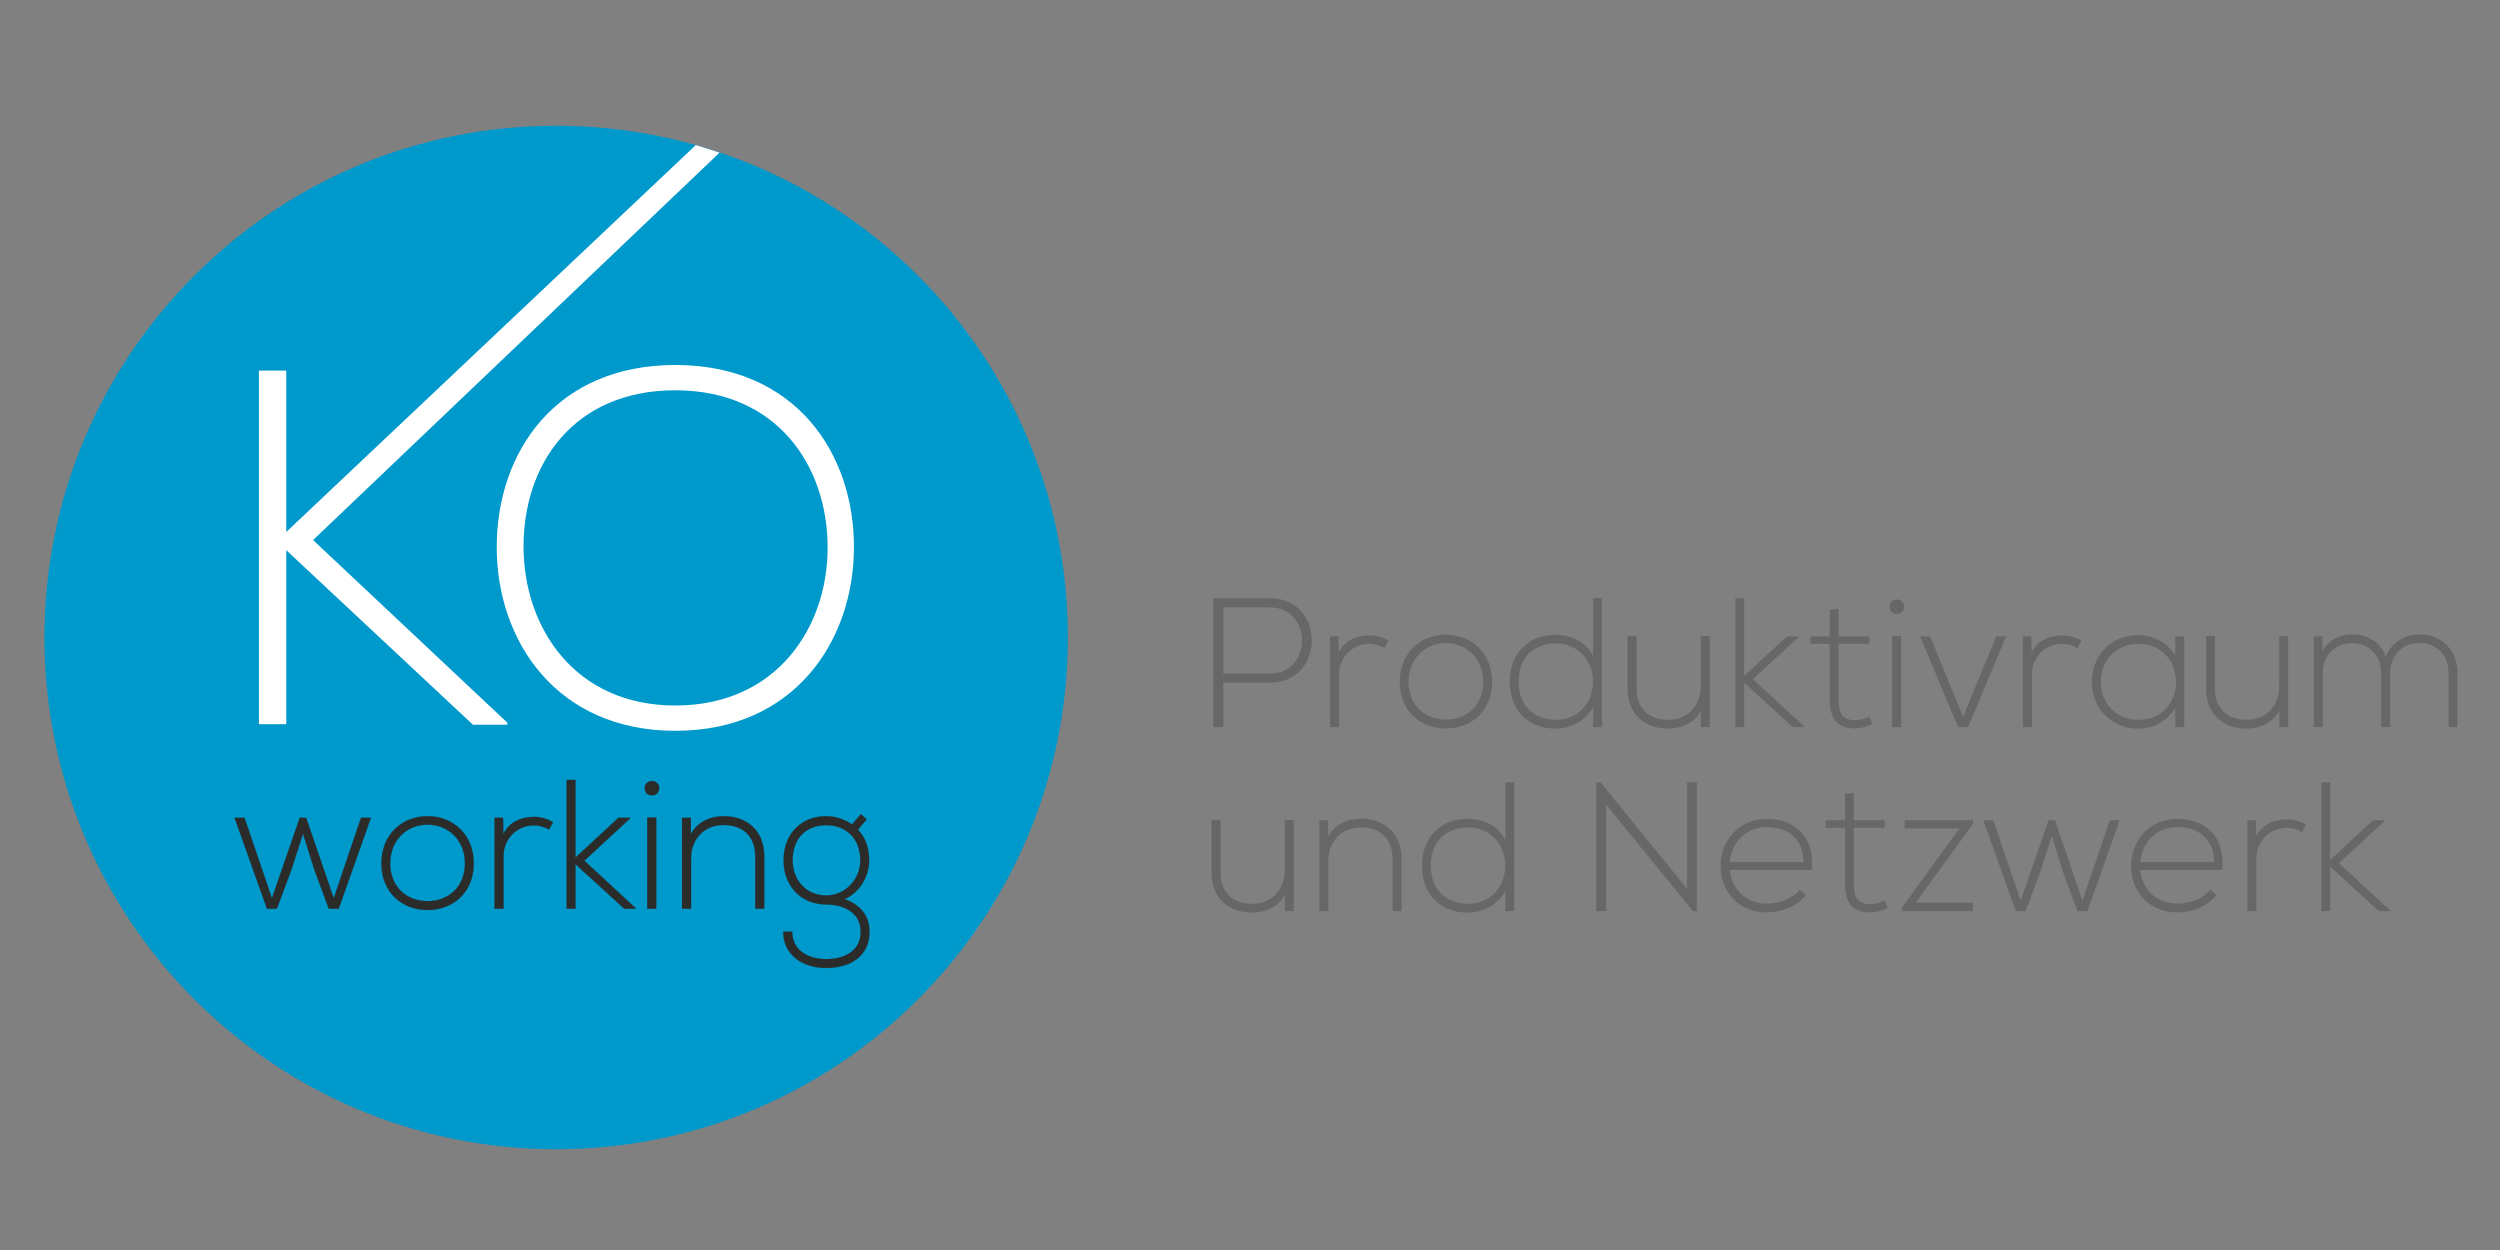 <?xml version="1.0" encoding="UTF-8" standalone="no"?>
<svg
   xmlns:dc="http://purl.org/dc/elements/1.1/"
   xmlns:cc="http://creativecommons.org/ns#"
   xmlns:rdf="http://www.w3.org/1999/02/22-rdf-syntax-ns#"
   xmlns:svg="http://www.w3.org/2000/svg"
   xmlns="http://www.w3.org/2000/svg"
   viewBox="0 0 1133.853 566.933"
   height="566.933"
   width="1133.853"
   xml:space="preserve"
   id="svg2"
   version="1.1"><rect x="0" y="0" width="1133.853" height="566.933" fill="#808080" stroke="none"/><defs
     id="defs6"><clipPath
       id="clipPath18"
       clipPathUnits="userSpaceOnUse"><path
         id="path16"
         d="M 0,425.2 H 850.39 V 0 H 0 Z" /></clipPath><clipPath
       id="clipPath30"
       clipPathUnits="userSpaceOnUse"><path
         id="path28"
         d="M -35.151,420.653 H 392.997 V 53.164 H -35.151 Z" /></clipPath><clipPath
       id="clipPath34"
       clipPathUnits="userSpaceOnUse"><path
         id="path32"
         d="m -35.152,53.164 h 428.149 v 367.49 H -35.152 Z" /></clipPath><clipPath
       id="clipPath38"
       clipPathUnits="userSpaceOnUse"><path
         id="path36"
         d="M -186.033,596.44 H 543.879 V -122.623 H -186.033 Z" /></clipPath><clipPath
       id="clipPath42"
       clipPathUnits="userSpaceOnUse"><path
         id="path40"
         d="M -186.033,596.44 H 543.879 V -122.623 H -186.033 Z" /></clipPath><clipPath
       id="clipPath46"
       clipPathUnits="userSpaceOnUse"><path
         id="path44"
         d="M 301.098,596.44 543.879,132.043 56.748,-122.623 -186.033,341.774 Z" /></clipPath><linearGradient
       id="linearGradient52"
       spreadMethod="pad"
       gradientTransform="matrix(86.838,-166.107,166.107,86.838,99.556,388.724)"
       gradientUnits="userSpaceOnUse"
       y2="0"
       x2="1"
       y1="0"
       x1="0"><stop
         id="stop48"
         offset="0"
         style="stop-opacity:1;stop-color:#ffffff" /><stop
         id="stop50"
         offset="1"
         style="stop-opacity:1;stop-color:#2b2b2a" /></linearGradient><mask
       id="mask54"
       height="1"
       width="1"
       y="0"
       x="0"
       maskUnits="userSpaceOnUse"><g
         id="g76"><g
           id="g74"
           clip-path="url(#clipPath38)"><g
             id="g72"><g
               id="g56" /><g
               id="g70"><g
                 id="g68"
                 clip-path="url(#clipPath42)"><g
                   id="g66"><g
                     id="g64"
                     clip-path="url(#clipPath46)"><g
                       id="g62"><g
                         id="g60"><path
                           id="path58"
                           style="fill:url(#linearGradient52);stroke:none"
                           d="M 301.098,596.44 543.879,132.043 56.748,-122.623 -186.033,341.774 Z" /></g></g></g></g></g></g></g></g></g></mask><clipPath
       id="clipPath80"
       clipPathUnits="userSpaceOnUse"><path
         id="path78"
         d="M -35.151,420.653 H 392.997 V 53.164 H -35.151 Z" /></clipPath><clipPath
       id="clipPath84"
       clipPathUnits="userSpaceOnUse"><path
         id="path82"
         d="m -35.152,53.164 h 428.149 v 367.49 H -35.152 Z" /></clipPath></defs><g
     transform="matrix(1.333,0,0,-1.333,0,566.933)"
     id="g10"><g
       id="g12"><g
         clip-path="url(#clipPath18)"
         id="g14"><g
           transform="translate(189.224,34.298)"
           id="g20"><path
             id="path22"
             style="fill:#0099cc;fill-opacity:1;fill-rule:nonzero;stroke:none"
             d="m 0,0 c 96.157,0 174.11,77.953 174.11,174.11 0,96.163 -77.953,174.11 -174.11,174.11 -96.157,0 -174.11,-77.947 -174.11,-174.11 C -174.11,77.953 -96.157,0 0,0" /></g><g
           id="g24"><g
             id="g26" /><g
             id="g112"><g
               style="opacity:0.4"
               id="g110"
               clip-path="url(#clipPath30)"><g
                 id="g108"><g
                   id="g106"
                   clip-path="url(#clipPath34)"><g
                     id="g104"><g
                       id="g86" /><g
                       id="g102"
                       mask="url(#mask54)"><g
                         id="g88" /><g
                         id="g100"><g
                           id="g98"
                           clip-path="url(#clipPath80)"><g
                             id="g96"><g
                               id="g94"
                               clip-path="url(#clipPath84)"><g
                                 id="g92"
                                 transform="translate(178.923,59.23)"><path
                                   id="path90"
                                   style="fill:#ffffff;fill-opacity:1;fill-rule:nonzero;stroke:none"
                                   d="m 0,0 c 88.077,0 159.479,71.402 159.479,159.479 0,88.083 -71.402,159.485 -159.479,159.485 -88.077,0 -159.479,-71.402 -159.479,-159.485 C -159.479,71.402 -88.077,0 0,0" /></g></g></g></g></g></g></g></g></g></g></g></g><g
           transform="translate(126.198,147.046)"
           id="g114"><path
             id="path116"
             style="fill:#2b2b2a;fill-opacity:1;fill-rule:nonzero;stroke:none"
             d="M 0,0 H -3.379 L -12.647,-27.357 -22.037,0 h -2.19 L -33.678,-27.357 -43.007,0 h -3.379 l 11.016,-30.924 h 3.378 l 5.011,13.46 3.882,12.077 3.755,-12.016 5.01,-13.521 h 3.379 z m 19.284,-31.361 c 8.698,0 15.71,6.005 15.71,15.838 0,9.827 -7.012,16.087 -15.71,16.087 -8.705,0 -15.717,-6.26 -15.717,-16.087 0,-9.833 7.012,-15.838 15.717,-15.838 m 0,3.003 c -7.013,0 -12.709,4.822 -12.709,12.835 0,8.013 5.696,13.206 12.709,13.206 7.006,0 12.708,-5.193 12.708,-13.206 0,-8.013 -5.702,-12.835 -12.708,-12.835 M 42.067,0 v -30.924 h 3.069 v 18.028 c 0,5.635 4.441,10.269 10.203,10.33 1.814,0 3.628,-0.437 5.259,-1.438 l 1.377,2.5 c -2.068,1.255 -4.319,1.88 -6.636,1.819 -3.943,0 -8.328,-1.631 -10.269,-5.823 L 44.948,0 Z m 24.537,12.896 v -43.82 h 3.008 v 15.147 l 16.591,-15.147 h 3.876 v 0.188 l -17.464,16.147 15.65,14.462 V 0 h -4.07 L 69.612,-13.521 v 26.417 z m 30.487,-43.82 H 94.022 V 0.127 h 3.069 z m -3.943,41.006 c 0,-3.258 4.944,-3.258 4.944,0 0,3.251 -4.944,3.251 -4.944,0 M 105.856,0 v -30.924 h 3.07 v 17.215 c 0,6.387 4.44,11.204 10.827,11.271 6.697,0.06 11.016,-3.695 11.016,-10.707 v -17.779 h 3.069 v 17.84 c 0,8.577 -5.696,13.648 -13.957,13.648 -4.325,-0.061 -8.644,-1.814 -11.022,-6.072 V 0 Z m 57.845,-2.257 c -2.384,1.693 -5.635,2.821 -8.765,2.821 -8.014,0 -14.528,-5.447 -14.528,-15.086 0,-8.262 5.574,-14.964 14.528,-14.964 5.756,0 11.707,-2.627 11.707,-9.263 0,-6.575 -5.514,-9.329 -11.707,-9.329 -6.2,0 -11.58,3.008 -11.58,9.329 h -3.07 c 0,-7.825 6.448,-12.332 14.65,-12.332 8.201,0 14.709,4.003 14.709,12.332 0,5.32 -3.002,9.141 -8.449,11.082 5.131,2.311 8.322,7.759 8.322,13.145 0,5.005 -1.626,8.135 -3.815,10.518 l 3.002,3.501 -2.002,1.753 z m -8.765,-0.248 c 6.381,0 11.579,-4.192 11.579,-12.017 0,-6.387 -5.198,-11.895 -11.579,-11.895 -7.073,0 -11.459,5.508 -11.459,11.895 0,8.074 5.132,12.017 11.459,12.017" /></g><g
           transform="translate(126.198,147.046)"
           id="g118"><path
             id="path120"
             style="fill:none;stroke:#2b2b2a;stroke-width:0.064;stroke-linecap:butt;stroke-linejoin:miter;stroke-miterlimit:2.832;stroke-dasharray:none;stroke-opacity:1"
             d="M 0,0 H -3.379 L -12.647,-27.357 -22.037,0 h -2.19 L -33.678,-27.357 -43.007,0 h -3.379 l 11.016,-30.924 h 3.378 l 5.011,13.46 3.882,12.077 3.755,-12.016 5.01,-13.521 h 3.379 z m 19.284,-31.361 c 8.698,0 15.71,6.005 15.71,15.838 0,9.827 -7.012,16.087 -15.71,16.087 -8.705,0 -15.717,-6.26 -15.717,-16.087 0,-9.833 7.012,-15.838 15.717,-15.838 z m 0,3.003 c -7.013,0 -12.709,4.822 -12.709,12.835 0,8.013 5.696,13.206 12.709,13.206 7.006,0 12.708,-5.193 12.708,-13.206 0,-8.013 -5.702,-12.835 -12.708,-12.835 z M 42.067,0 v -30.924 h 3.069 v 18.028 c 0,5.635 4.441,10.269 10.203,10.33 1.814,0 3.628,-0.437 5.259,-1.438 l 1.377,2.5 c -2.068,1.255 -4.319,1.88 -6.636,1.819 -3.943,0 -8.328,-1.631 -10.269,-5.823 L 44.948,0 Z m 24.537,12.896 v -43.82 h 3.008 v 15.147 l 16.591,-15.147 h 3.876 v 0.188 l -17.464,16.147 15.65,14.462 V 0 h -4.07 L 69.612,-13.521 v 26.417 z m 30.487,-43.82 H 94.022 V 0.127 h 3.069 z m -3.943,41.006 c 0,-3.258 4.944,-3.258 4.944,0 0,3.251 -4.944,3.251 -4.944,0 z M 105.856,0 v -30.924 h 3.07 v 17.215 c 0,6.387 4.44,11.204 10.827,11.271 6.697,0.06 11.016,-3.695 11.016,-10.707 v -17.779 h 3.069 v 17.84 c 0,8.577 -5.696,13.648 -13.957,13.648 -4.325,-0.061 -8.644,-1.814 -11.022,-6.072 V 0 Z m 57.845,-2.257 c -2.384,1.693 -5.635,2.821 -8.765,2.821 -8.014,0 -14.528,-5.447 -14.528,-15.086 0,-8.262 5.574,-14.964 14.528,-14.964 5.756,0 11.707,-2.627 11.707,-9.263 0,-6.575 -5.514,-9.329 -11.707,-9.329 -6.2,0 -11.58,3.008 -11.58,9.329 h -3.07 c 0,-7.825 6.448,-12.332 14.65,-12.332 8.201,0 14.709,4.003 14.709,12.332 0,5.32 -3.002,9.141 -8.449,11.082 5.131,2.311 8.322,7.759 8.322,13.145 0,5.005 -1.626,8.135 -3.815,10.518 l 3.002,3.501 -2.002,1.753 z m -8.765,-0.248 c 6.381,0 11.579,-4.192 11.579,-12.017 0,-6.387 -5.198,-11.895 -11.579,-11.895 -7.073,0 -11.459,5.508 -11.459,11.895 0,8.074 5.132,12.017 11.459,12.017 z" /></g><g
           transform="translate(172.625,179.41)"
           id="g122"><path
             id="path124"
             style="fill:#ffffff;fill-opacity:1;fill-rule:nonzero;stroke:none"
             d="M 0,0 -66.106,62.145 72.209,193.97 64.129,196.548 -75.229,64.899 v 54.915 h -9.3 V -0.516 h 9.3 V 58.706 L -11.707,-0.692 H 0 Z m 57.153,121.713 c -40.629,0 -60.768,-29.614 -60.768,-61.976 0,-31.846 20.314,-62.491 60.768,-62.491 40.454,0 60.599,30.469 60.768,62.145 0.17,32.538 -20.138,62.322 -60.768,62.322 m 0,-8.608 c 34.6,0 51.815,-25.653 51.815,-53.544 0,-27.199 -17.385,-53.707 -51.815,-53.707 -34.26,0 -51.475,26.508 -51.645,53.707 -0.17,28.407 17.045,53.544 51.645,53.544" /></g><g
           transform="translate(440.188,115.295)"
           id="g126"><path
             id="path128"
             style="fill:#686767;fill-opacity:1;fill-rule:nonzero;stroke:none"
             d="M 0,0 V 30.979 H -3.057 V 13.77 c 0,-6.394 -4.447,-11.21 -10.834,-11.271 -6.703,-0.067 -11.022,3.688 -11.022,10.7 v 17.78 h -3.063 v -17.84 c 0,-8.577 5.69,-13.642 13.958,-13.642 4.319,0.066 8.644,1.813 11.021,6.065 L -2.997,0 Z M 8.711,30.918 V 0 h 3.057 v 17.209 c 0,6.393 4.446,11.21 10.834,11.277 6.702,0.06 11.021,-3.695 11.021,-10.707 V 0 h 3.058 v 17.84 c 0,8.577 -5.69,13.642 -13.952,13.642 -4.325,-0.067 -8.644,-1.814 -11.022,-6.066 v 5.502 z m 50.577,-2.432 c 7.134,0 12.648,-5.266 12.648,-12.963 0,-7.704 -5.387,-13.024 -12.648,-13.024 -6.951,0 -12.653,4.38 -12.653,12.957 0,8.705 5.702,13.03 12.653,13.03 M 71.996,43.875 V 24.161 c -2.505,5.01 -7.515,7.254 -12.835,7.254 -8.644,0 -15.523,-5.75 -15.523,-15.959 0,-10.27 6.818,-15.959 15.462,-15.959 5.259,0 10.33,2.626 12.896,7.321 V 0 h 2.997 v 43.875 z m 30.924,0 V 0 h 3.373 V 36.226 L 135.846,0 h 1.31 v 43.875 h -3.312 V 7.582 l -29.486,36.293 z m 58.027,-44.312 c 4.944,0 10.33,1.996 13.333,5.939 l -2.19,1.753 c -2.317,-3.07 -7.073,-4.695 -11.143,-4.695 -6.388,0 -11.956,4.197 -12.581,11.464 h 27.855 c 1.189,12.078 -6.57,17.391 -15.274,17.391 -8.699,0 -15.711,-6.69 -15.711,-15.959 0,-9.827 7.012,-15.893 15.711,-15.893 m -12.581,17.143 c 0.686,7.582 6.193,11.901 12.581,11.901 7.449,0 12.459,-4.258 12.52,-11.901 z m 39.192,23.226 v -9.014 h -6.575 v -2.56 h 6.575 V 9.511 c 0,-6.078 2.123,-9.948 8.692,-9.948 1.942,0 3.883,0.625 5.824,1.559 l -1.068,2.499 c -1.565,-0.752 -3.251,-1.249 -4.756,-1.249 -4.822,0 -5.695,2.942 -5.695,7.139 v 18.847 h 10.518 v 2.56 h -10.518 v 9.323 z M 207.836,28.17 H 226.55 L 206.836,1.062 V 0 h 24.287 v 2.869 h -19.532 l 19.532,26.86 v 1.189 h -23.287 z m 73.18,2.748 h -3.385 l -9.263,-27.351 -9.39,27.351 h -2.19 l -9.45,-27.351 -9.33,27.351 H 234.63 L 245.645,0 h 3.379 l 5.01,13.454 3.883,12.077 3.754,-12.01 L 266.676,0 h 3.385 z m 19.592,-31.355 c 4.944,0 10.331,1.996 13.333,5.939 l -2.189,1.753 c -2.318,-3.07 -7.073,-4.695 -11.144,-4.695 -6.387,0 -11.955,4.197 -12.58,11.464 h 27.854 c 1.189,12.078 -6.575,17.391 -15.274,17.391 -8.704,0 -15.71,-6.69 -15.71,-15.959 0,-9.827 7.006,-15.893 15.71,-15.893 m -12.58,17.143 c 0.685,7.582 6.193,11.901 12.58,11.901 7.449,0 12.46,-4.258 12.521,-11.901 z M 324.46,30.918 V 0 h 3.063 v 18.022 c 0,5.641 4.446,10.275 10.203,10.336 1.814,0 3.633,-0.437 5.259,-1.437 l 1.377,2.499 c -2.069,1.249 -4.319,1.874 -6.636,1.807 -3.943,0 -8.329,-1.619 -10.264,-5.811 l -0.127,5.502 z m 25.167,12.957 V 0 h 2.997 V 15.147 L 369.214,0 h 3.882 v 0.188 l -17.47,16.147 15.65,14.456 v 0.127 h -4.064 L 352.624,17.397 v 26.478 z" /></g><g
           transform="translate(432.05,218.648)"
           id="g130"><path
             id="path132"
             style="fill:#686767;fill-opacity:1;fill-rule:nonzero;stroke:none"
             d="M 0,0 C 14.589,0 14.589,-22.541 0,-22.541 H -15.838 V 0 Z m 0,-25.604 c 19.029,0 19.029,28.728 0,28.728 h -19.211 v -43.875 h 3.373 v 15.147 z m 20.479,15.765 v -30.912 h 3.057 v 18.022 c 0,5.641 4.446,10.27 10.203,10.336 1.819,0 3.633,-0.442 5.259,-1.443 l 1.377,2.505 c -2.063,1.243 -4.319,1.868 -6.636,1.808 -3.943,0 -8.323,-1.626 -10.264,-5.812 l -0.127,5.496 z m 39.434,-31.355 c 8.705,0 15.705,6.006 15.705,15.838 0,9.827 -7,16.081 -15.705,16.081 -8.705,0 -15.711,-6.254 -15.711,-16.081 0,-9.832 7.006,-15.838 15.711,-15.838 m 0,3.003 c -7.012,0 -12.714,4.816 -12.714,12.835 0,8.014 5.702,13.212 12.714,13.212 7.012,0 12.708,-5.198 12.708,-13.212 0,-8.019 -5.696,-12.835 -12.708,-12.835 m 37.372,25.92 c 7.14,0 12.647,-5.26 12.647,-12.963 0,-7.698 -5.386,-13.024 -12.647,-13.024 -6.951,0 -12.647,4.386 -12.647,12.963 0,8.705 5.696,13.024 12.647,13.024 M 109.993,3.124 V -16.59 c -2.505,5.004 -7.509,7.255 -12.835,7.255 -8.638,0 -15.523,-5.751 -15.523,-15.96 0,-10.269 6.818,-15.959 15.462,-15.959 5.259,0 10.33,2.62 12.896,7.315 v -6.812 h 2.997 V 3.124 Z m 39.683,-43.875 v 30.979 h -3.057 v -17.215 c 0,-6.388 -4.446,-11.204 -10.834,-11.271 -6.702,-0.06 -11.021,3.694 -11.021,10.707 V -9.772 H 121.7 v -17.84 c 0,-8.577 5.69,-13.642 13.958,-13.642 4.319,0.06 8.644,1.813 11.022,6.066 v -5.563 z m 8.711,43.875 v -43.875 h 2.997 v 15.141 l 16.59,-15.141 h 3.876 v 0.188 l -17.464,16.148 15.65,14.455 v 0.121 h -4.07 L 161.384,-23.354 V 3.124 Z M 190.5,-0.819 v -9.02 h -6.575 v -2.554 h 6.575 v -18.853 c 0,-6.072 2.123,-9.948 8.692,-9.948 1.942,0 3.883,0.625 5.824,1.565 l -1.068,2.5 c -1.565,-0.753 -3.251,-1.25 -4.756,-1.25 -4.822,0 -5.695,2.942 -5.695,7.133 v 18.853 h 10.518 v 2.554 h -10.518 v 9.329 z m 24.282,-39.932 h -3.063 v 31.039 h 3.063 z m -3.937,40.994 c 0,-3.258 4.938,-3.258 4.938,0 0,3.257 -4.938,3.257 -4.938,0 m 23.342,-40.994 h 3.385 l 12.956,30.912 h -3.378 l -11.271,-27.345 -11.27,27.345 h -3.379 z m 22.043,30.912 v -30.912 h 3.057 v 18.022 c 0,5.641 4.447,10.27 10.203,10.336 1.82,0 3.634,-0.442 5.26,-1.443 l 1.376,2.505 c -2.062,1.243 -4.319,1.868 -6.636,1.808 -3.943,0 -8.322,-1.626 -10.263,-5.812 l -0.128,5.496 z m 51.833,0 v -6.757 c -2.571,4.828 -7.643,7.133 -12.653,7.133 -8.638,0 -15.705,-6.375 -15.705,-15.832 0,-9.457 7.067,-15.959 15.705,-15.959 5.01,0 9.645,2.25 12.653,7.066 v -6.563 h 3.058 v 30.912 z m -12.653,-2.554 c 17.215,0 17.215,-25.865 0,-25.865 -7.012,0 -12.647,5.199 -12.647,12.963 0,7.764 5.635,12.902 12.647,12.902 m 51.081,-28.358 v 30.979 h -3.063 v -17.215 c 0,-6.388 -4.447,-11.204 -10.834,-11.271 -6.697,-0.06 -11.022,3.694 -11.022,10.707 v 17.779 h -3.057 v -17.84 c 0,-8.577 5.69,-13.642 13.958,-13.642 4.319,0.06 8.638,1.813 11.022,6.066 v -5.563 z m 57.59,0 v 18.525 c 0,7.704 -5.375,13.018 -12.951,13.018 -4.762,0 -9.584,-2.56 -11.458,-7.631 -1.814,5.508 -6.758,7.631 -11.459,7.631 -4.003,0 -7.952,-1.686 -10.081,-5.751 l -0.061,5.12 h -2.869 v -30.912 h 3.057 v 18.337 c 0,5.951 4.009,10.27 9.893,10.27 5.89,0 9.961,-4.319 9.961,-10.27 v -18.337 h 3.057 v 18.337 c 0,5.951 4.07,10.331 9.96,10.331 5.884,0 9.894,-4.192 9.894,-10.143 v -18.525 z" /></g></g></g></g></svg>
